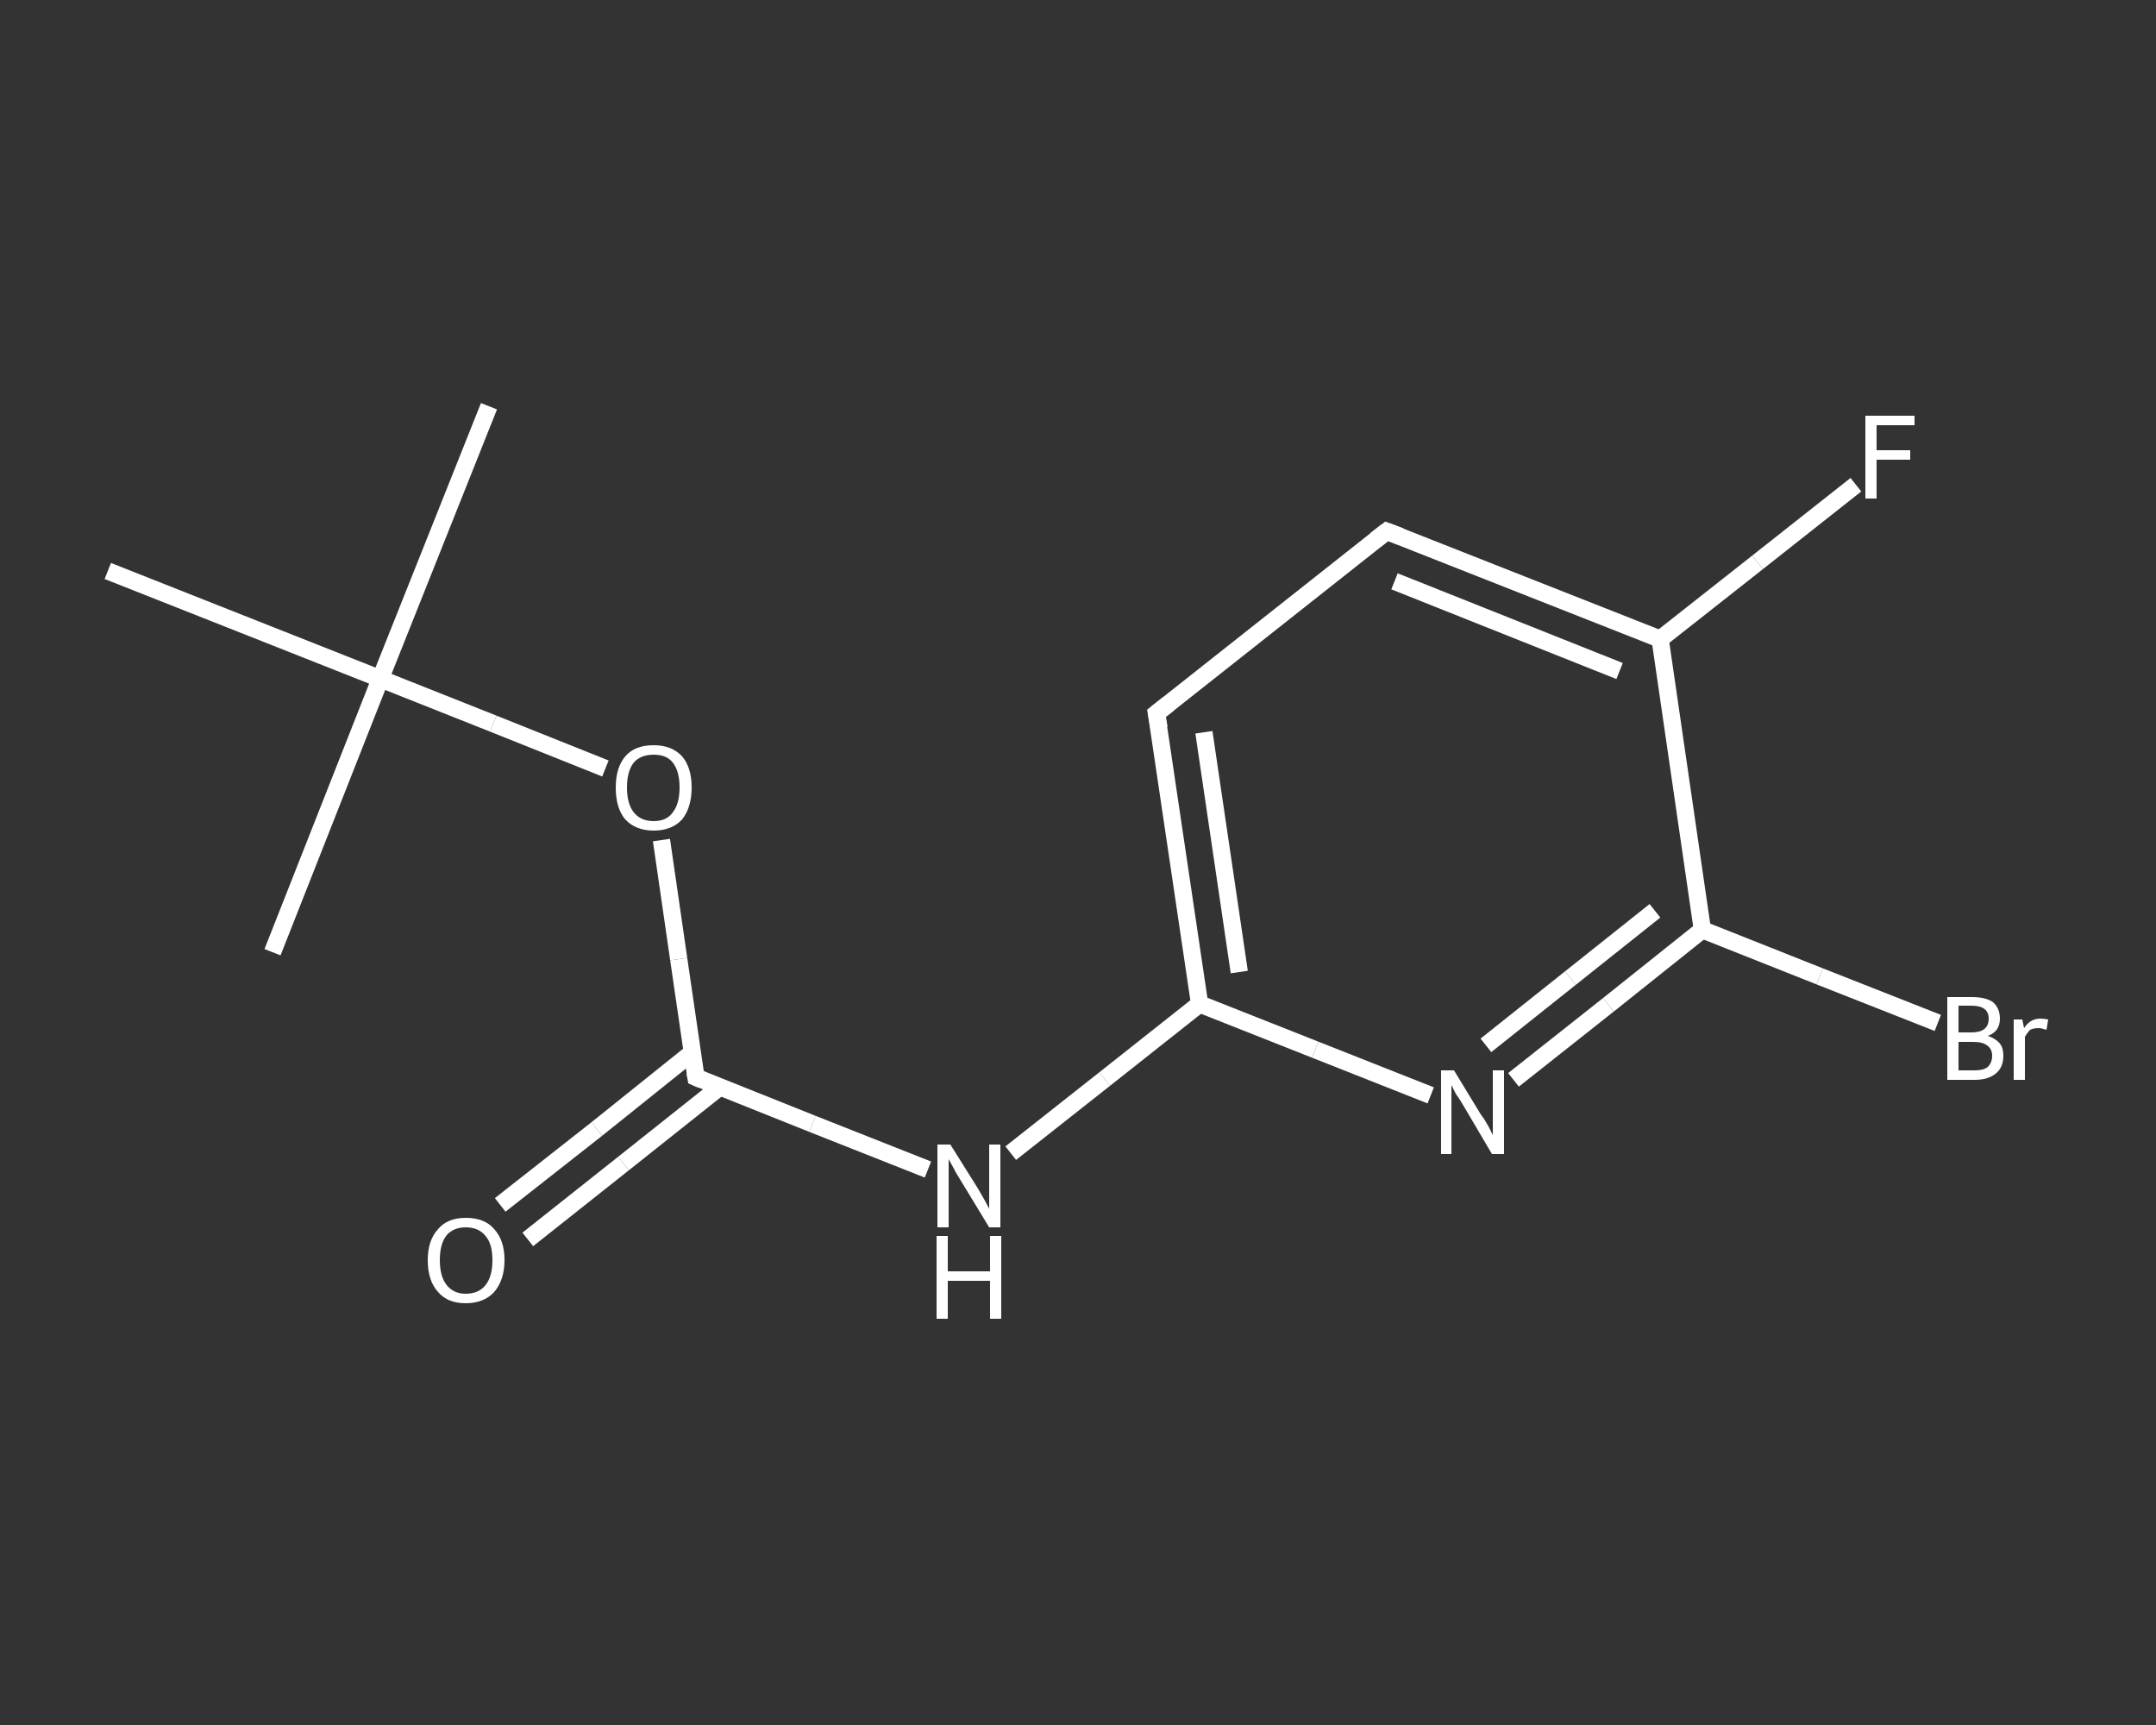 <?xml version='1.0' encoding='iso-8859-1'?>
<svg version='1.1' baseProfile='full'
              xmlns='http://www.w3.org/2000/svg'
                      xmlns:rdkit='http://www.rdkit.org/xml'
                      xmlns:xlink='http://www.w3.org/1999/xlink'
                  xml:space='preserve'
width='250px' height='200px' viewBox='0 0 250 200'>
<rect x="0" y="0" width="250" height="200" fill="#333333" stroke="none"/>
<!-- END OF HEADER -->
<rect style='opacity:1.0;fill:transparent;stroke:none' width='250.0' height='200.0' x='0.0' y='0.0'> </rect>
<path class='bond-0 atom-0 atom-1' d='M 56.7,47.1 L 44.1,78.7' style='fill:none;fill-rule:evenodd;stroke:#FFFFFF;stroke-width:2.0px;stroke-linecap:butt;stroke-linejoin:miter;stroke-opacity:1' />
<path class='bond-1 atom-1 atom-2' d='M 44.1,78.7 L 31.6,110.4' style='fill:none;fill-rule:evenodd;stroke:#FFFFFF;stroke-width:2.0px;stroke-linecap:butt;stroke-linejoin:miter;stroke-opacity:1' />
<path class='bond-2 atom-1 atom-3' d='M 44.1,78.7 L 12.5,66.2' style='fill:none;fill-rule:evenodd;stroke:#FFFFFF;stroke-width:2.0px;stroke-linecap:butt;stroke-linejoin:miter;stroke-opacity:1' />
<path class='bond-3 atom-1 atom-4' d='M 44.1,78.7 L 57.2,83.9' style='fill:none;fill-rule:evenodd;stroke:#FFFFFF;stroke-width:2.0px;stroke-linecap:butt;stroke-linejoin:miter;stroke-opacity:1' />
<path class='bond-3 atom-1 atom-4' d='M 57.2,83.9 L 70.2,89.1' style='fill:none;fill-rule:evenodd;stroke:#FFFFFF;stroke-width:2.0px;stroke-linecap:butt;stroke-linejoin:miter;stroke-opacity:1' />
<path class='bond-4 atom-4 atom-5' d='M 76.7,97.4 L 78.7,111.2' style='fill:none;fill-rule:evenodd;stroke:#FFFFFF;stroke-width:2.0px;stroke-linecap:butt;stroke-linejoin:miter;stroke-opacity:1' />
<path class='bond-4 atom-4 atom-5' d='M 78.7,111.2 L 80.7,124.9' style='fill:none;fill-rule:evenodd;stroke:#FFFFFF;stroke-width:2.0px;stroke-linecap:butt;stroke-linejoin:miter;stroke-opacity:1' />
<path class='bond-5 atom-5 atom-6' d='M 80.3,122.0 L 69.2,130.9' style='fill:none;fill-rule:evenodd;stroke:#FFFFFF;stroke-width:2.0px;stroke-linecap:butt;stroke-linejoin:miter;stroke-opacity:1' />
<path class='bond-5 atom-5 atom-6' d='M 69.2,130.9 L 58.0,139.7' style='fill:none;fill-rule:evenodd;stroke:#FFFFFF;stroke-width:2.0px;stroke-linecap:butt;stroke-linejoin:miter;stroke-opacity:1' />
<path class='bond-5 atom-5 atom-6' d='M 83.5,126.0 L 72.3,134.9' style='fill:none;fill-rule:evenodd;stroke:#FFFFFF;stroke-width:2.0px;stroke-linecap:butt;stroke-linejoin:miter;stroke-opacity:1' />
<path class='bond-5 atom-5 atom-6' d='M 72.3,134.9 L 61.2,143.7' style='fill:none;fill-rule:evenodd;stroke:#FFFFFF;stroke-width:2.0px;stroke-linecap:butt;stroke-linejoin:miter;stroke-opacity:1' />
<path class='bond-6 atom-5 atom-7' d='M 80.7,124.9 L 94.2,130.3' style='fill:none;fill-rule:evenodd;stroke:#FFFFFF;stroke-width:2.0px;stroke-linecap:butt;stroke-linejoin:miter;stroke-opacity:1' />
<path class='bond-6 atom-5 atom-7' d='M 94.2,130.3 L 107.6,135.6' style='fill:none;fill-rule:evenodd;stroke:#FFFFFF;stroke-width:2.0px;stroke-linecap:butt;stroke-linejoin:miter;stroke-opacity:1' />
<path class='bond-7 atom-7 atom-8' d='M 117.2,133.7 L 128.1,125.1' style='fill:none;fill-rule:evenodd;stroke:#FFFFFF;stroke-width:2.0px;stroke-linecap:butt;stroke-linejoin:miter;stroke-opacity:1' />
<path class='bond-7 atom-7 atom-8' d='M 128.1,125.1 L 139.1,116.4' style='fill:none;fill-rule:evenodd;stroke:#FFFFFF;stroke-width:2.0px;stroke-linecap:butt;stroke-linejoin:miter;stroke-opacity:1' />
<path class='bond-8 atom-8 atom-9' d='M 139.1,116.4 L 134.1,82.7' style='fill:none;fill-rule:evenodd;stroke:#FFFFFF;stroke-width:2.0px;stroke-linecap:butt;stroke-linejoin:miter;stroke-opacity:1' />
<path class='bond-8 atom-8 atom-9' d='M 143.7,112.7 L 139.6,84.9' style='fill:none;fill-rule:evenodd;stroke:#FFFFFF;stroke-width:2.0px;stroke-linecap:butt;stroke-linejoin:miter;stroke-opacity:1' />
<path class='bond-9 atom-9 atom-10' d='M 134.1,82.7 L 160.8,61.6' style='fill:none;fill-rule:evenodd;stroke:#FFFFFF;stroke-width:2.0px;stroke-linecap:butt;stroke-linejoin:miter;stroke-opacity:1' />
<path class='bond-10 atom-10 atom-11' d='M 160.8,61.6 L 192.5,74.1' style='fill:none;fill-rule:evenodd;stroke:#FFFFFF;stroke-width:2.0px;stroke-linecap:butt;stroke-linejoin:miter;stroke-opacity:1' />
<path class='bond-10 atom-10 atom-11' d='M 161.7,67.4 L 187.8,77.8' style='fill:none;fill-rule:evenodd;stroke:#FFFFFF;stroke-width:2.0px;stroke-linecap:butt;stroke-linejoin:miter;stroke-opacity:1' />
<path class='bond-11 atom-11 atom-12' d='M 192.5,74.1 L 203.8,65.2' style='fill:none;fill-rule:evenodd;stroke:#FFFFFF;stroke-width:2.0px;stroke-linecap:butt;stroke-linejoin:miter;stroke-opacity:1' />
<path class='bond-11 atom-11 atom-12' d='M 203.8,65.2 L 215.2,56.2' style='fill:none;fill-rule:evenodd;stroke:#FFFFFF;stroke-width:2.0px;stroke-linecap:butt;stroke-linejoin:miter;stroke-opacity:1' />
<path class='bond-12 atom-11 atom-13' d='M 192.5,74.1 L 197.4,107.8' style='fill:none;fill-rule:evenodd;stroke:#FFFFFF;stroke-width:2.0px;stroke-linecap:butt;stroke-linejoin:miter;stroke-opacity:1' />
<path class='bond-13 atom-13 atom-14' d='M 197.4,107.8 L 211.0,113.2' style='fill:none;fill-rule:evenodd;stroke:#FFFFFF;stroke-width:2.0px;stroke-linecap:butt;stroke-linejoin:miter;stroke-opacity:1' />
<path class='bond-13 atom-13 atom-14' d='M 211.0,113.2 L 224.7,118.6' style='fill:none;fill-rule:evenodd;stroke:#FFFFFF;stroke-width:2.0px;stroke-linecap:butt;stroke-linejoin:miter;stroke-opacity:1' />
<path class='bond-14 atom-13 atom-15' d='M 197.4,107.8 L 186.5,116.5' style='fill:none;fill-rule:evenodd;stroke:#FFFFFF;stroke-width:2.0px;stroke-linecap:butt;stroke-linejoin:miter;stroke-opacity:1' />
<path class='bond-14 atom-13 atom-15' d='M 186.5,116.5 L 175.5,125.2' style='fill:none;fill-rule:evenodd;stroke:#FFFFFF;stroke-width:2.0px;stroke-linecap:butt;stroke-linejoin:miter;stroke-opacity:1' />
<path class='bond-14 atom-13 atom-15' d='M 191.9,105.6 L 182.1,113.4' style='fill:none;fill-rule:evenodd;stroke:#FFFFFF;stroke-width:2.0px;stroke-linecap:butt;stroke-linejoin:miter;stroke-opacity:1' />
<path class='bond-14 atom-13 atom-15' d='M 182.1,113.4 L 172.3,121.2' style='fill:none;fill-rule:evenodd;stroke:#FFFFFF;stroke-width:2.0px;stroke-linecap:butt;stroke-linejoin:miter;stroke-opacity:1' />
<path class='bond-15 atom-15 atom-8' d='M 165.9,127.0 L 152.5,121.7' style='fill:none;fill-rule:evenodd;stroke:#FFFFFF;stroke-width:2.0px;stroke-linecap:butt;stroke-linejoin:miter;stroke-opacity:1' />
<path class='bond-15 atom-15 atom-8' d='M 152.5,121.7 L 139.1,116.4' style='fill:none;fill-rule:evenodd;stroke:#FFFFFF;stroke-width:2.0px;stroke-linecap:butt;stroke-linejoin:miter;stroke-opacity:1' />
<path d='M 80.6,124.3 L 80.7,124.9 L 81.4,125.2' style='fill:none;stroke:#FFFFFF;stroke-width:2.0px;stroke-linecap:butt;stroke-linejoin:miter;stroke-opacity:1;' />
<path d='M 134.4,84.4 L 134.1,82.7 L 135.5,81.6' style='fill:none;stroke:#FFFFFF;stroke-width:2.0px;stroke-linecap:butt;stroke-linejoin:miter;stroke-opacity:1;' />
<path d='M 159.5,62.6 L 160.8,61.6 L 162.4,62.2' style='fill:none;stroke:#FFFFFF;stroke-width:2.0px;stroke-linecap:butt;stroke-linejoin:miter;stroke-opacity:1;' />
<path class='atom-4' d='M 71.4 91.3
Q 71.4 89.0, 72.5 87.7
Q 73.6 86.4, 75.8 86.4
Q 77.9 86.4, 79.1 87.7
Q 80.2 89.0, 80.2 91.3
Q 80.2 93.6, 79.1 95.0
Q 77.9 96.3, 75.8 96.3
Q 73.7 96.3, 72.5 95.0
Q 71.4 93.7, 71.4 91.3
M 75.8 95.2
Q 77.3 95.2, 78.0 94.2
Q 78.8 93.2, 78.8 91.3
Q 78.8 89.4, 78.0 88.4
Q 77.3 87.5, 75.8 87.5
Q 74.3 87.5, 73.5 88.4
Q 72.7 89.4, 72.7 91.3
Q 72.7 93.2, 73.5 94.2
Q 74.3 95.2, 75.8 95.2
' fill='#FFFFFF'/>
<path class='atom-6' d='M 49.6 146.1
Q 49.6 143.8, 50.8 142.5
Q 51.9 141.2, 54.0 141.2
Q 56.2 141.2, 57.3 142.5
Q 58.5 143.8, 58.5 146.1
Q 58.5 148.4, 57.3 149.8
Q 56.1 151.1, 54.0 151.1
Q 51.9 151.1, 50.8 149.8
Q 49.6 148.5, 49.6 146.1
M 54.0 150.0
Q 55.5 150.0, 56.3 149.0
Q 57.1 148.0, 57.1 146.1
Q 57.1 144.2, 56.3 143.3
Q 55.5 142.3, 54.0 142.3
Q 52.6 142.3, 51.8 143.2
Q 51.0 144.2, 51.0 146.1
Q 51.0 148.0, 51.8 149.0
Q 52.6 150.0, 54.0 150.0
' fill='#FFFFFF'/>
<path class='atom-7' d='M 110.2 132.7
L 113.4 137.8
Q 113.7 138.3, 114.2 139.2
Q 114.7 140.1, 114.7 140.2
L 114.7 132.7
L 116.0 132.7
L 116.0 142.3
L 114.7 142.3
L 111.3 136.7
Q 110.9 136.1, 110.5 135.3
Q 110.1 134.6, 110.0 134.4
L 110.0 142.3
L 108.7 142.3
L 108.7 132.7
L 110.2 132.7
' fill='#FFFFFF'/>
<path class='atom-7' d='M 108.6 143.3
L 109.9 143.3
L 109.9 147.4
L 114.8 147.4
L 114.8 143.3
L 116.1 143.3
L 116.1 152.9
L 114.8 152.9
L 114.8 148.5
L 109.9 148.5
L 109.9 152.9
L 108.6 152.9
L 108.6 143.3
' fill='#FFFFFF'/>
<path class='atom-12' d='M 216.3 48.2
L 222.0 48.2
L 222.0 49.3
L 217.6 49.3
L 217.6 52.2
L 221.5 52.2
L 221.5 53.3
L 217.6 53.3
L 217.6 57.8
L 216.3 57.8
L 216.3 48.2
' fill='#FFFFFF'/>
<path class='atom-14' d='M 230.5 120.1
Q 231.4 120.4, 231.9 121.0
Q 232.3 121.5, 232.3 122.4
Q 232.3 123.7, 231.5 124.4
Q 230.6 125.2, 229.0 125.2
L 225.8 125.2
L 225.8 115.6
L 228.6 115.6
Q 230.3 115.6, 231.1 116.2
Q 231.9 116.9, 231.9 118.1
Q 231.9 119.6, 230.5 120.1
M 227.1 116.6
L 227.1 119.7
L 228.6 119.7
Q 229.6 119.7, 230.1 119.3
Q 230.6 118.9, 230.6 118.1
Q 230.6 116.6, 228.6 116.6
L 227.1 116.6
M 229.0 124.1
Q 230.0 124.1, 230.5 123.7
Q 231.0 123.2, 231.0 122.4
Q 231.0 121.6, 230.4 121.2
Q 229.9 120.8, 228.8 120.8
L 227.1 120.8
L 227.1 124.1
L 229.0 124.1
' fill='#FFFFFF'/>
<path class='atom-14' d='M 234.5 118.2
L 234.7 119.2
Q 235.4 118.1, 236.6 118.1
Q 237.0 118.1, 237.5 118.2
L 237.3 119.4
Q 236.7 119.2, 236.4 119.2
Q 235.8 119.2, 235.4 119.4
Q 235.1 119.7, 234.8 120.2
L 234.8 125.2
L 233.5 125.2
L 233.5 118.2
L 234.5 118.2
' fill='#FFFFFF'/>
<path class='atom-15' d='M 168.6 124.1
L 171.7 129.2
Q 172.1 129.7, 172.6 130.6
Q 173.1 131.6, 173.1 131.6
L 173.1 124.1
L 174.4 124.1
L 174.4 133.8
L 173.0 133.8
L 169.7 128.2
Q 169.3 127.5, 168.8 126.8
Q 168.4 126.0, 168.3 125.8
L 168.3 133.8
L 167.1 133.8
L 167.1 124.1
L 168.6 124.1
' fill='#FFFFFF'/>
</svg>
